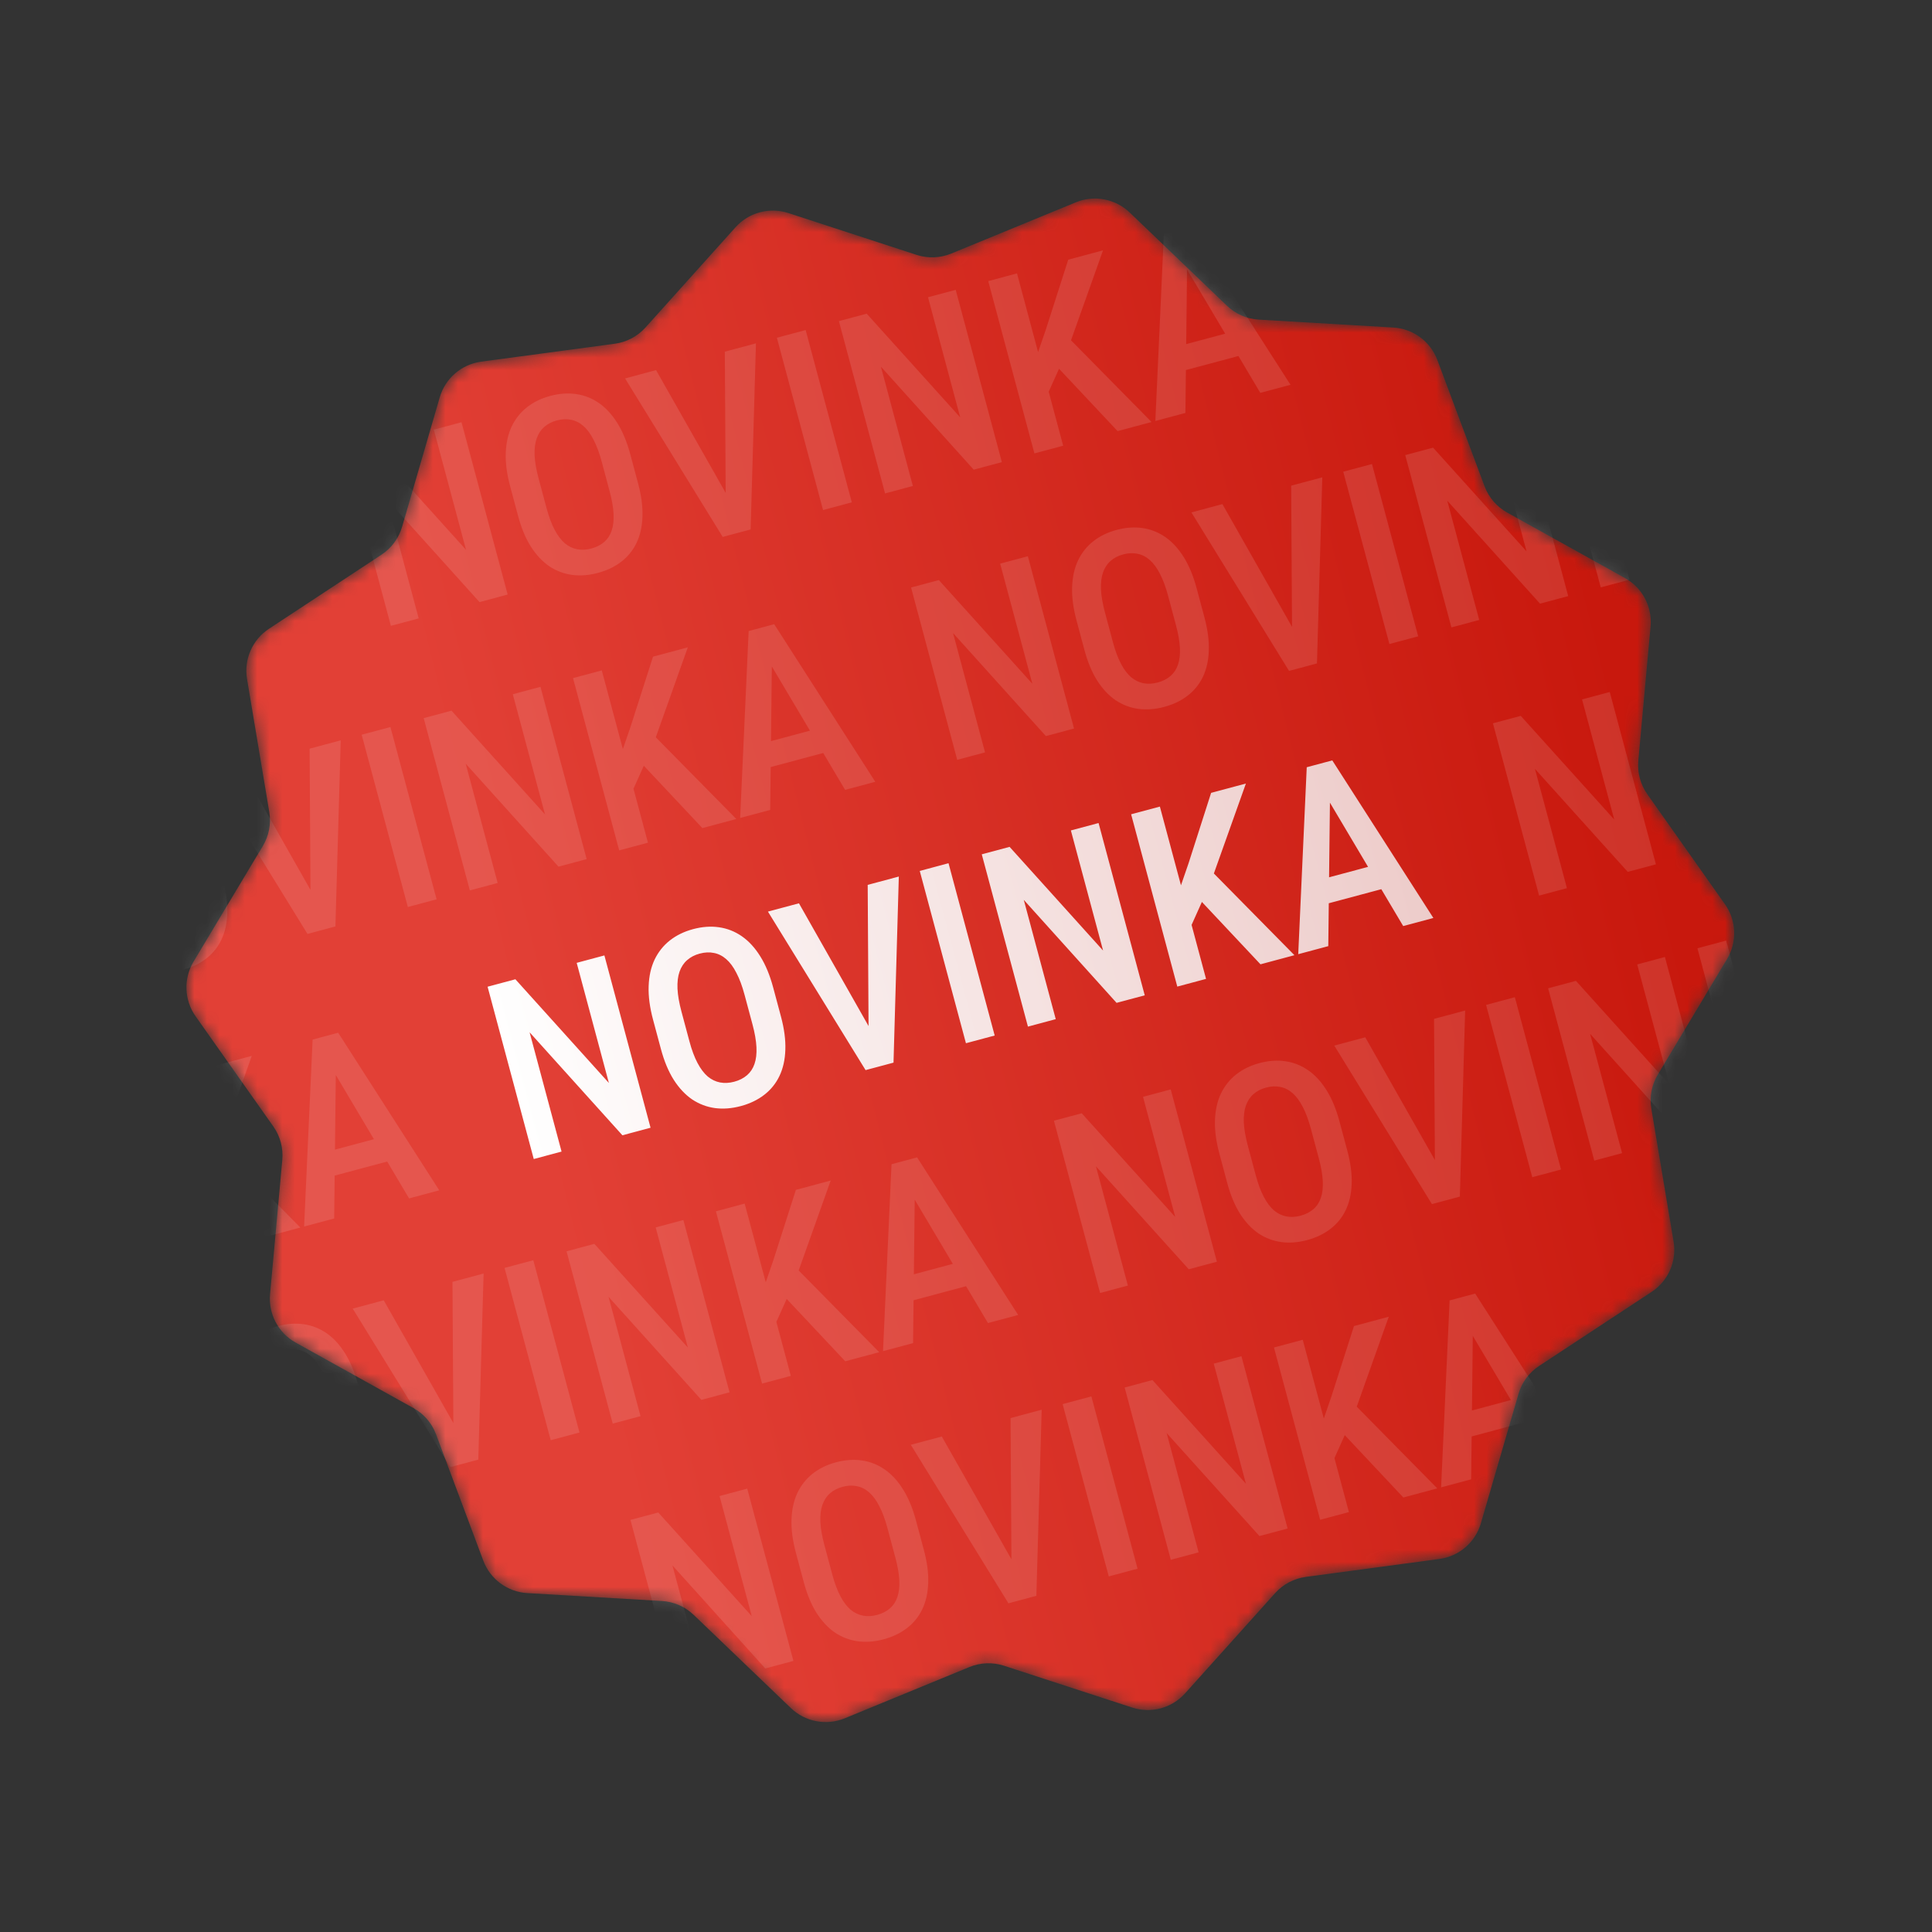 <svg width="154" height="154" viewBox="0 0 154 154" fill="none" xmlns="http://www.w3.org/2000/svg">
<rect x="0" y="0" width="154" height="154" fill="#333333" stroke="none"/>
<mask id="mask0_1678_5710" style="mask-type:alpha" maskUnits="userSpaceOnUse" x="14" y="15" width="125" height="123">
<path d="M58.63 18.114C59.688 16.936 61.341 16.493 62.846 16.984L73.06 20.316C73.963 20.611 74.942 20.574 75.822 20.213L85.757 16.127C87.222 15.524 88.903 15.843 90.046 16.938L97.802 24.372C98.489 25.03 99.387 25.421 100.336 25.477L111.06 26.107C112.641 26.199 114.018 27.216 114.573 28.699L118.335 38.761C118.668 39.652 119.307 40.394 120.138 40.856L129.527 46.077C130.911 46.846 131.711 48.359 131.567 49.936L130.591 60.635C130.505 61.581 130.758 62.528 131.306 63.304L137.501 72.082C138.414 73.375 138.478 75.086 137.664 76.444L132.143 85.659C131.654 86.475 131.472 87.438 131.629 88.375L133.402 98.971C133.663 100.532 132.979 102.101 131.656 102.972L122.683 108.879C121.889 109.402 121.307 110.19 121.042 111.103L118.042 121.419C117.6 122.939 116.302 124.056 114.733 124.266L104.086 125.695C103.143 125.822 102.277 126.28 101.642 126.987L94.463 134.979C93.405 136.157 91.752 136.6 90.247 136.109L80.034 132.777C79.13 132.482 78.151 132.519 77.271 132.88L67.336 136.966C65.871 137.568 64.19 137.25 63.047 136.155L55.291 128.721C54.605 128.063 53.706 127.672 52.757 127.616L42.033 126.986C40.452 126.894 39.075 125.877 38.521 124.394L34.758 114.332C34.425 113.441 33.786 112.699 32.955 112.237L23.566 107.016C22.182 106.247 21.382 104.734 21.526 103.157L22.502 92.458C22.588 91.512 22.335 90.565 21.787 89.789L15.592 81.011C14.679 79.718 14.615 78.007 15.429 76.649L20.95 67.434C21.439 66.618 21.621 65.655 21.464 64.718L19.691 54.122C19.43 52.56 20.114 50.992 21.437 50.121L30.41 44.214C31.204 43.691 31.786 42.903 32.051 41.99L35.051 31.674C35.493 30.154 36.791 29.037 38.36 28.827L49.008 27.398C49.95 27.271 50.816 26.813 51.451 26.106L58.63 18.114Z" fill="#E9564D"/>
</mask>
<g mask="url(#mask0_1678_5710)">
<path d="M58.63 18.114C59.688 16.936 61.341 16.493 62.846 16.984L73.06 20.316C73.963 20.611 74.942 20.574 75.822 20.213L85.757 16.127C87.222 15.524 88.903 15.843 90.046 16.938L97.802 24.372C98.489 25.03 99.387 25.421 100.336 25.477L111.06 26.107C112.641 26.199 114.018 27.216 114.573 28.699L118.335 38.761C118.668 39.652 119.307 40.394 120.138 40.856L129.527 46.077C130.911 46.846 131.711 48.359 131.567 49.936L130.591 60.635C130.505 61.581 130.758 62.528 131.306 63.304L137.501 72.082C138.414 73.375 138.478 75.086 137.664 76.444L132.143 85.659C131.654 86.475 131.472 87.438 131.629 88.375L133.402 98.971C133.663 100.532 132.979 102.101 131.656 102.972L122.683 108.879C121.889 109.402 121.307 110.19 121.042 111.103L118.042 121.419C117.6 122.939 116.302 124.056 114.733 124.266L104.086 125.695C103.143 125.822 102.277 126.28 101.642 126.987L94.463 134.979C93.405 136.157 91.752 136.6 90.247 136.109L80.034 132.777C79.13 132.482 78.151 132.519 77.271 132.88L67.336 136.966C65.871 137.568 64.19 137.25 63.047 136.155L55.291 128.721C54.605 128.063 53.706 127.672 52.757 127.616L42.033 126.986C40.452 126.894 39.075 125.877 38.521 124.394L34.758 114.332C34.425 113.441 33.786 112.699 32.955 112.237L23.566 107.016C22.182 106.247 21.382 104.734 21.526 103.157L22.502 92.458C22.588 91.512 22.335 90.565 21.787 89.789L15.592 81.011C14.679 79.718 14.615 78.007 15.429 76.649L20.95 67.434C21.439 66.618 21.621 65.655 21.464 64.718L19.691 54.122C19.43 52.56 20.114 50.992 21.437 50.121L30.41 44.214C31.204 43.691 31.786 42.903 32.051 41.99L35.051 31.674C35.493 30.154 36.791 29.037 38.36 28.827L49.008 27.398C49.95 27.271 50.816 26.813 51.451 26.106L58.63 18.114Z" fill="url(#paint0_linear_1678_5710)"/>
<path d="M48.176 76.157L51.856 89.892L49.611 90.493L42.215 82.284L44.762 91.792L42.546 92.386L38.866 78.652L41.082 78.058L48.534 86.323L45.968 76.749L48.176 76.157ZM61.629 78.71L62.256 81.049C62.515 82.018 62.629 82.897 62.599 83.687C62.574 84.475 62.417 85.171 62.127 85.775C61.841 86.37 61.436 86.87 60.911 87.273C60.392 87.675 59.77 87.973 59.047 88.167C58.33 88.359 57.643 88.412 56.986 88.325C56.336 88.236 55.732 88.007 55.175 87.638C54.622 87.26 54.131 86.738 53.703 86.07C53.281 85.402 52.941 84.583 52.681 83.615L52.054 81.275C51.792 80.294 51.675 79.406 51.704 78.609C51.732 77.806 51.889 77.1 52.178 76.49C52.472 75.879 52.878 75.369 53.396 74.961C53.919 74.551 54.536 74.251 55.247 74.061C55.97 73.867 56.658 73.817 57.31 73.912C57.969 74.005 58.575 74.244 59.13 74.628C59.684 75.012 60.174 75.544 60.599 76.226C61.023 76.901 61.366 77.729 61.629 78.71ZM59.982 81.658L59.35 79.3C59.163 78.602 58.947 78.02 58.7 77.553C58.459 77.079 58.189 76.713 57.891 76.456C57.591 76.193 57.264 76.028 56.909 75.961C56.559 75.886 56.179 75.904 55.77 76.013C55.374 76.119 55.04 76.293 54.768 76.535C54.5 76.768 54.299 77.075 54.165 77.454C54.035 77.826 53.981 78.279 54.003 78.812C54.029 79.338 54.136 79.949 54.323 80.647L54.955 83.005C55.138 83.691 55.353 84.267 55.6 84.733C55.844 85.194 56.115 85.552 56.414 85.809C56.716 86.058 57.045 86.216 57.4 86.283C57.755 86.35 58.13 86.33 58.526 86.224C58.929 86.116 59.267 85.945 59.541 85.709C59.815 85.474 60.015 85.175 60.14 84.811C60.269 84.439 60.322 83.994 60.297 83.475C60.271 82.949 60.166 82.344 59.982 81.658ZM69.237 82.505L69.164 70.534L71.645 69.869L71.222 84.703L69.524 85.158L69.237 82.505ZM63.684 72.002L69.586 82.411L70.693 84.844L68.995 85.299L61.212 72.664L63.684 72.002ZM75.607 68.807L79.287 82.542L76.995 83.156L73.314 69.422L75.607 68.807ZM87.567 65.603L91.248 79.337L89.002 79.938L81.606 71.729L84.154 81.237L81.937 81.832L78.257 68.097L80.474 67.503L87.926 75.768L85.36 66.194L87.567 65.603ZM92.454 64.293L96.134 78.028L93.842 78.642L90.162 64.907L92.454 64.293ZM99.311 62.456L96.513 70.313L94.671 74.416L93.595 72.136L94.738 68.817L96.538 63.199L99.311 62.456ZM100.473 76.865L95.253 71.308L96.391 69.254L103.18 76.139L100.473 76.865ZM106.024 62.679L105.878 75.417L103.482 76.059L104.16 61.157L105.65 60.757L106.024 62.679ZM111.849 73.817L105.345 62.861L104.679 61.018L106.197 60.611L114.254 73.172L111.849 73.817ZM110.538 68.698L111.054 70.623L104.658 72.336L104.143 70.412L110.538 68.698Z" fill="url(#paint1_linear_1678_5710)"/>
<path opacity="0.12" d="M-31.065 97.865L-27.385 111.6L-29.63 112.201L-37.027 103.992L-34.479 113.5L-36.696 114.094L-40.376 100.36L-38.159 99.766L-30.707 108.031L-33.273 98.457L-31.065 97.865ZM-17.612 100.418L-16.986 102.757C-16.726 103.726 -16.612 104.605 -16.643 105.395C-16.667 106.184 -16.825 106.879 -17.114 107.483C-17.4 108.078 -17.805 108.578 -18.331 108.981C-18.85 109.383 -19.471 109.681 -20.194 109.875C-20.911 110.067 -21.598 110.12 -22.255 110.033C-22.905 109.944 -23.509 109.715 -24.067 109.346C-24.619 108.968 -25.11 108.446 -25.538 107.779C-25.96 107.11 -26.3 106.291 -26.56 105.323L-27.187 102.983C-27.45 102.002 -27.566 101.114 -27.537 100.317C-27.51 99.514 -27.352 98.808 -27.064 98.198C-26.769 97.587 -26.363 97.077 -25.846 96.669C-25.322 96.259 -24.705 95.959 -23.994 95.769C-23.271 95.575 -22.583 95.525 -21.931 95.62C-21.273 95.713 -20.666 95.952 -20.111 96.336C-19.557 96.72 -19.067 97.252 -18.642 97.934C-18.218 98.609 -17.875 99.437 -17.612 100.418ZM-19.259 103.366L-19.891 101.008C-20.078 100.31 -20.294 99.728 -20.541 99.261C-20.782 98.787 -21.052 98.421 -21.351 98.164C-21.65 97.901 -21.977 97.736 -22.332 97.669C-22.683 97.594 -23.062 97.612 -23.471 97.721C-23.867 97.827 -24.201 98.001 -24.474 98.243C-24.741 98.476 -24.942 98.783 -25.076 99.162C-25.206 99.534 -25.26 99.987 -25.238 100.52C-25.212 101.046 -25.105 101.657 -24.919 102.355L-24.287 104.714C-24.103 105.399 -23.888 105.975 -23.642 106.441C-23.397 106.902 -23.126 107.26 -22.828 107.517C-22.525 107.767 -22.196 107.924 -21.841 107.991C-21.486 108.058 -21.111 108.038 -20.715 107.932C-20.312 107.824 -19.974 107.653 -19.7 107.417C-19.426 107.182 -19.227 106.883 -19.102 106.519C-18.972 106.147 -18.92 105.702 -18.944 105.183C-18.97 104.657 -19.075 104.052 -19.259 103.366ZM-10.004 104.213L-10.077 92.242L-7.596 91.577L-8.02 106.411L-9.718 106.866L-10.004 104.213ZM-15.558 93.71L-9.655 104.119L-8.548 106.552L-10.246 107.007L-18.029 94.372L-15.558 93.71ZM-3.635 90.515L0.045 104.25L-2.247 104.864L-5.927 91.13L-3.635 90.515ZM8.326 87.311L12.006 101.045L9.761 101.646L2.365 93.437L4.913 102.945L2.696 103.539L-0.984 89.805L1.233 89.211L8.684 97.476L6.119 87.902L8.326 87.311ZM13.213 86.001L16.893 99.736L14.6 100.35L10.92 86.615L13.213 86.001ZM20.07 84.164L17.272 92.021L15.43 96.124L14.354 93.844L15.496 90.525L17.297 84.907L20.07 84.164ZM21.232 98.573L16.012 93.016L17.15 90.962L23.939 97.847L21.232 98.573ZM26.782 84.387L26.637 97.125L24.241 97.767L24.919 82.865L26.409 82.465L26.782 84.387ZM32.608 95.525L26.103 84.569L25.438 82.726L26.956 82.319L35.013 94.88L32.608 95.525ZM31.297 90.406L31.813 92.331L25.417 94.044L24.901 92.12L31.297 90.406Z" fill="white"/>
<path opacity="0.12" d="M128.313 55.16L131.993 68.895L129.748 69.496L122.351 61.287L124.899 70.795L122.682 71.389L119.002 57.655L121.219 57.061L128.671 65.326L126.105 55.752L128.313 55.16ZM141.766 57.713L142.392 60.052C142.652 61.021 142.766 61.9 142.735 62.69C142.711 63.478 142.553 64.174 142.263 64.778C141.978 65.373 141.573 65.873 141.047 66.276C140.528 66.678 139.907 66.976 139.184 67.17C138.467 67.362 137.78 67.415 137.123 67.328C136.473 67.239 135.869 67.01 135.311 66.641C134.759 66.263 134.268 65.741 133.84 65.073C133.418 64.405 133.077 63.586 132.818 62.618L132.191 60.278C131.928 59.297 131.811 58.408 131.841 57.612C131.868 56.809 132.026 56.103 132.314 55.493C132.609 54.882 133.015 54.372 133.532 53.964C134.056 53.554 134.673 53.254 135.384 53.063C136.107 52.87 136.795 52.82 137.447 52.915C138.105 53.008 138.712 53.247 139.266 53.631C139.821 54.014 140.311 54.547 140.736 55.229C141.159 55.904 141.503 56.732 141.766 57.713ZM140.119 60.661L139.487 58.303C139.3 57.605 139.083 57.023 138.837 56.556C138.595 56.082 138.326 55.716 138.027 55.459C137.728 55.196 137.4 55.03 137.046 54.964C136.695 54.889 136.316 54.907 135.907 55.016C135.511 55.122 135.177 55.296 134.904 55.538C134.637 55.771 134.436 56.078 134.301 56.457C134.172 56.829 134.118 57.282 134.14 57.815C134.166 58.34 134.272 58.952 134.459 59.65L135.091 62.008C135.275 62.694 135.49 63.27 135.736 63.736C135.981 64.197 136.252 64.555 136.55 64.812C136.853 65.061 137.182 65.219 137.537 65.286C137.891 65.353 138.267 65.333 138.663 65.227C139.066 65.119 139.404 64.948 139.678 64.712C139.952 64.477 140.151 64.178 140.276 63.814C140.406 63.442 140.458 62.997 140.434 62.478C140.408 61.952 140.303 61.347 140.119 60.661ZM149.374 61.508L149.301 49.537L151.782 48.872L151.358 63.706L149.66 64.161L149.374 61.508ZM143.82 51.005L149.723 61.414L150.83 63.847L149.132 64.302L141.349 51.667L143.82 51.005ZM155.743 47.81L159.423 61.545L157.131 62.159L153.451 48.425L155.743 47.81ZM167.704 44.605L171.384 58.34L169.139 58.941L161.743 50.732L164.291 60.24L162.074 60.834L158.394 47.1L160.611 46.506L168.062 54.771L165.497 45.197L167.704 44.605ZM172.59 43.296L176.271 57.031L173.978 57.645L170.298 43.91L172.59 43.296ZM179.448 41.459L176.65 49.316L174.807 53.419L173.731 51.139L174.874 47.82L176.675 42.202L179.448 41.459ZM180.61 55.868L175.39 50.311L176.528 48.257L183.317 55.142L180.61 55.868ZM186.16 41.682L186.015 54.419L183.619 55.062L184.297 40.16L185.787 39.76L186.16 41.682ZM191.986 52.82L185.481 41.864L184.815 40.02L186.334 39.614L194.391 52.175L191.986 52.82ZM190.675 47.701L191.19 49.626L184.795 51.339L184.279 49.415L190.675 47.701Z" fill="white"/>
<path opacity="0.12" d="M59.563 118.658L63.244 132.392L60.999 132.994L53.602 124.785L56.15 134.293L53.933 134.887L50.253 121.153L52.47 120.559L59.922 128.824L57.356 119.25L59.563 118.658ZM73.016 121.211L73.643 123.55C73.903 124.518 74.017 125.398 73.986 126.188C73.962 126.976 73.804 127.672 73.514 128.276C73.229 128.871 72.824 129.371 72.298 129.774C71.779 130.176 71.158 130.474 70.435 130.668C69.718 130.86 69.031 130.913 68.374 130.826C67.724 130.737 67.12 130.508 66.562 130.138C66.01 129.761 65.519 129.238 65.091 128.571C64.669 127.902 64.329 127.084 64.069 126.115L63.442 123.776C63.179 122.795 63.062 121.906 63.092 121.11C63.119 120.307 63.277 119.601 63.565 118.991C63.86 118.38 64.266 117.87 64.783 117.462C65.307 117.052 65.924 116.752 66.635 116.561C67.358 116.368 68.046 116.318 68.698 116.413C69.356 116.506 69.963 116.745 70.517 117.128C71.072 117.512 71.562 118.045 71.987 118.726C72.41 119.401 72.754 120.23 73.016 121.211ZM71.37 124.159L70.738 121.801C70.551 121.103 70.334 120.521 70.088 120.054C69.846 119.58 69.576 119.214 69.278 118.957C68.979 118.693 68.651 118.528 68.296 118.462C67.946 118.387 67.567 118.404 67.158 118.514C66.762 118.62 66.428 118.794 66.155 119.035C65.888 119.269 65.687 119.575 65.552 119.955C65.423 120.327 65.369 120.779 65.391 121.313C65.417 121.838 65.523 122.45 65.71 123.148L66.342 125.506C66.526 126.192 66.741 126.768 66.987 127.234C67.232 127.694 67.503 128.053 67.801 128.31C68.104 128.559 68.433 128.717 68.788 128.784C69.142 128.851 69.518 128.831 69.914 128.725C70.317 128.617 70.655 128.445 70.929 128.21C71.203 127.975 71.402 127.675 71.527 127.312C71.657 126.94 71.709 126.495 71.685 125.975C71.659 125.45 71.554 124.845 71.37 124.159ZM80.625 125.005L80.552 113.034L83.032 112.37L82.609 127.203L80.911 127.658L80.625 125.005ZM75.071 114.503L80.974 124.912L82.081 127.345L80.383 127.8L72.6 115.165L75.071 114.503ZM86.994 111.308L90.674 125.042L88.382 125.657L84.702 111.922L86.994 111.308ZM98.955 108.103L102.635 121.838L100.39 122.439L92.994 114.23L95.542 123.738L93.325 124.332L89.645 110.598L91.862 110.004L99.313 118.269L96.748 108.695L98.955 108.103ZM103.841 106.794L107.521 120.528L105.229 121.142L101.549 107.408L103.841 106.794ZM110.699 104.956L107.901 112.814L106.058 116.917L104.982 114.637L106.125 111.318L107.926 105.7L110.699 104.956ZM111.861 119.366L106.641 113.808L107.779 111.754L114.568 118.64L111.861 119.366ZM117.411 105.18L117.266 117.917L114.87 118.559L115.548 103.657L117.038 103.258L117.411 105.18ZM123.237 116.317L116.732 105.362L116.066 103.518L117.585 103.111L125.642 115.673L123.237 116.317ZM121.926 111.199L122.441 113.123L116.046 114.837L115.53 112.913L121.926 111.199Z" fill="white"/>
<path opacity="0.12" d="M36.787 33.657L40.467 47.391L38.222 47.993L30.826 39.783L33.374 49.292L31.157 49.886L27.477 36.151L29.694 35.557L37.145 43.823L34.58 34.248L36.787 33.657ZM50.24 36.209L50.867 38.548C51.126 39.517 51.241 40.396 51.21 41.186C51.185 41.975 51.028 42.671 50.738 43.274C50.453 43.87 50.047 44.369 49.522 44.773C49.003 45.175 48.382 45.473 47.658 45.666C46.942 45.858 46.255 45.911 45.598 45.824C44.947 45.736 44.343 45.507 43.786 45.137C43.233 44.759 42.743 44.237 42.315 43.57C41.893 42.901 41.552 42.082 41.293 41.114L40.666 38.775C40.403 37.794 40.286 36.905 40.315 36.108C40.343 35.306 40.501 34.599 40.789 33.99C41.084 33.378 41.489 32.869 42.007 32.46C42.531 32.05 43.148 31.75 43.858 31.56C44.582 31.366 45.269 31.317 45.922 31.411C46.58 31.505 47.187 31.743 47.741 32.127C48.295 32.511 48.785 33.044 49.211 33.725C49.634 34.4 49.977 35.228 50.24 36.209ZM48.594 39.158L47.962 36.799C47.775 36.101 47.558 35.519 47.312 35.053C47.07 34.578 46.8 34.212 46.502 33.955C46.202 33.692 45.875 33.527 45.52 33.46C45.17 33.386 44.79 33.403 44.382 33.512C43.985 33.619 43.651 33.792 43.379 34.034C43.111 34.267 42.91 34.574 42.776 34.954C42.647 35.325 42.593 35.778 42.614 36.311C42.64 36.837 42.747 37.449 42.934 38.147L43.566 40.505C43.75 41.19 43.965 41.766 44.211 42.233C44.456 42.693 44.727 43.051 45.025 43.309C45.328 43.558 45.656 43.716 46.011 43.782C46.366 43.849 46.742 43.829 47.138 43.723C47.54 43.615 47.879 43.444 48.153 43.209C48.426 42.974 48.626 42.674 48.751 42.31C48.88 41.938 48.933 41.493 48.908 40.974C48.882 40.449 48.777 39.843 48.594 39.158ZM57.849 40.004L57.775 28.033L60.256 27.368L59.833 42.202L58.135 42.657L57.849 40.004ZM52.295 29.502L58.198 39.91L59.305 42.343L57.607 42.798L49.823 30.164L52.295 29.502ZM64.218 26.307L67.898 40.041L65.606 40.655L61.926 26.921L64.218 26.307ZM76.179 23.102L79.859 36.836L77.614 37.438L70.218 29.228L72.765 38.737L70.549 39.331L66.869 25.596L69.085 25.003L76.537 33.268L73.972 23.693L76.179 23.102ZM81.065 21.793L84.745 35.527L82.453 36.141L78.773 22.407L81.065 21.793ZM87.923 19.955L85.125 27.812L83.282 31.915L82.206 29.636L83.349 26.317L85.15 20.698L87.923 19.955ZM89.084 34.364L83.865 28.807L85.003 26.753L91.791 33.639L89.084 34.364ZM94.635 20.178L94.489 32.916L92.093 33.558L92.771 18.656L94.262 18.256L94.635 20.178ZM100.46 31.316L93.956 20.36L93.29 18.517L94.809 18.11L102.866 30.671L100.46 31.316ZM99.15 26.198L99.665 28.122L93.27 29.835L92.754 27.911L99.15 26.198Z" fill="white"/>
<path opacity="0.12" d="M3.69 65.301L7.371 79.035L5.126 79.637L-2.271 71.428L0.277 80.936L-1.94 81.53L-5.62 67.796L-3.403 67.202L4.049 75.467L1.483 65.892L3.69 65.301ZM17.143 67.853L17.77 70.193C18.03 71.161 18.144 72.04 18.113 72.831C18.088 73.619 17.931 74.315 17.641 74.918C17.356 75.514 16.951 76.013 16.425 76.417C15.906 76.819 15.285 77.117 14.562 77.311C13.845 77.503 13.158 77.555 12.501 77.469C11.851 77.38 11.247 77.151 10.689 76.781C10.136 76.404 9.646 75.881 9.218 75.214C8.796 74.545 8.455 73.727 8.196 72.758L7.569 70.419C7.306 69.438 7.189 68.549 7.219 67.753C7.246 66.95 7.404 66.244 7.692 65.634C7.987 65.023 8.393 64.513 8.91 64.105C9.434 63.695 10.051 63.395 10.762 63.204C11.485 63.01 12.173 62.961 12.825 63.056C13.483 63.149 14.09 63.387 14.644 63.771C15.199 64.155 15.689 64.688 16.114 65.369C16.537 66.044 16.881 66.872 17.143 67.853ZM15.497 70.802L14.865 68.444C14.678 67.746 14.461 67.163 14.215 66.697C13.973 66.222 13.704 65.857 13.405 65.6C13.106 65.336 12.778 65.171 12.424 65.104C12.073 65.03 11.694 65.047 11.285 65.157C10.889 65.263 10.555 65.437 10.282 65.678C10.014 65.912 9.814 66.218 9.679 66.598C9.55 66.97 9.496 67.422 9.517 67.956C9.544 68.481 9.65 69.093 9.837 69.791L10.469 72.149C10.653 72.835 10.868 73.41 11.114 73.877C11.359 74.337 11.63 74.696 11.928 74.953C12.231 75.202 12.56 75.36 12.915 75.427C13.269 75.493 13.645 75.474 14.041 75.367C14.444 75.26 14.782 75.088 15.056 74.853C15.33 74.618 15.529 74.318 15.654 73.954C15.784 73.583 15.836 73.137 15.812 72.618C15.786 72.093 15.681 71.487 15.497 70.802ZM24.752 71.648L24.679 59.677L27.159 59.013L26.736 73.846L25.038 74.301L24.752 71.648ZM19.198 61.146L25.101 71.555L26.208 73.988L24.51 74.443L16.727 61.808L19.198 61.146ZM31.121 57.951L34.801 71.685L32.509 72.299L28.829 58.565L31.121 57.951ZM43.082 54.746L46.762 68.48L44.517 69.082L37.121 60.873L39.669 70.381L37.452 70.975L33.772 57.241L35.989 56.647L43.44 64.912L40.875 55.337L43.082 54.746ZM47.968 53.437L51.648 67.171L49.356 67.785L45.676 54.051L47.968 53.437ZM54.826 51.599L52.028 59.456L50.185 63.559L49.109 61.28L50.252 57.961L52.053 52.342L54.826 51.599ZM55.988 66.008L50.768 60.451L51.906 58.397L58.695 65.283L55.988 66.008ZM61.538 51.823L61.393 64.56L58.997 65.202L59.675 50.3L61.165 49.901L61.538 51.823ZM67.364 62.96L60.859 52.005L60.193 50.161L61.712 49.754L69.769 62.316L67.364 62.96ZM66.053 57.842L66.568 59.766L60.173 61.48L59.657 59.556L66.053 57.842Z" fill="white"/>
<path opacity="0.12" d="M15.079 107.802L18.759 121.536L16.514 122.138L9.118 113.928L11.666 123.437L9.449 124.031L5.769 110.296L7.986 109.702L15.437 117.968L12.872 108.393L15.079 107.802ZM28.532 110.354L29.159 112.693C29.418 113.662 29.533 114.541 29.502 115.331C29.477 116.12 29.32 116.816 29.03 117.419C28.745 118.015 28.339 118.514 27.814 118.918C27.295 119.32 26.674 119.618 25.951 119.811C25.234 120.003 24.547 120.056 23.89 119.969C23.239 119.881 22.635 119.652 22.078 119.282C21.525 118.904 21.035 118.382 20.607 117.715C20.185 117.046 19.844 116.227 19.585 115.259L18.958 112.92C18.695 111.939 18.578 111.05 18.607 110.253C18.635 109.451 18.793 108.744 19.081 108.135C19.375 107.523 19.782 107.014 20.299 106.605C20.823 106.195 21.44 105.895 22.15 105.705C22.874 105.511 23.561 105.462 24.213 105.556C24.872 105.65 25.479 105.888 26.033 106.272C26.587 106.656 27.077 107.189 27.503 107.87C27.926 108.545 28.269 109.373 28.532 110.354ZM26.886 113.303L26.254 110.944C26.067 110.246 25.85 109.664 25.604 109.198C25.362 108.723 25.092 108.357 24.794 108.1C24.494 107.837 24.167 107.672 23.812 107.605C23.462 107.53 23.082 107.548 22.674 107.657C22.277 107.764 21.943 107.937 21.671 108.179C21.403 108.412 21.202 108.719 21.068 109.099C20.939 109.47 20.884 109.923 20.906 110.456C20.932 110.982 21.039 111.594 21.226 112.292L21.858 114.65C22.042 115.335 22.257 115.911 22.503 116.378C22.747 116.838 23.019 117.197 23.317 117.454C23.62 117.703 23.948 117.861 24.303 117.927C24.658 117.994 25.034 117.974 25.43 117.868C25.832 117.76 26.171 117.589 26.445 117.354C26.718 117.118 26.918 116.819 27.043 116.455C27.172 116.084 27.225 115.638 27.2 115.119C27.174 114.594 27.069 113.988 26.886 113.303ZM36.141 114.149L36.067 102.178L38.548 101.513L38.125 116.347L36.427 116.802L36.141 114.149ZM30.587 103.647L36.49 114.055L37.597 116.489L35.899 116.944L28.115 104.309L30.587 103.647ZM42.51 100.452L46.19 114.186L43.898 114.8L40.218 101.066L42.51 100.452ZM54.471 97.247L58.151 110.981L55.906 111.583L48.51 103.373L51.057 112.882L48.841 113.476L45.161 99.742L47.377 99.147L54.829 107.413L52.264 97.838L54.471 97.247ZM59.357 95.938L63.037 109.672L60.745 110.286L57.065 96.552L59.357 95.938ZM66.215 94.1L63.417 101.957L61.574 106.06L60.498 103.781L61.641 100.462L63.441 94.843L66.215 94.1ZM67.376 108.509L62.157 102.952L63.295 100.898L70.084 107.784L67.376 108.509ZM72.927 94.323L72.781 107.061L70.385 107.703L71.063 92.801L72.554 92.401L72.927 94.323ZM78.752 105.461L72.248 94.505L71.582 92.662L73.101 92.255L81.158 104.816L78.752 105.461ZM77.442 100.343L77.957 102.267L71.562 103.981L71.046 102.056L77.442 100.343Z" fill="white"/>
<path opacity="0.12" d="M81.931 44.337L85.611 58.071L83.366 58.672L75.969 50.463L78.517 59.972L76.3 60.566L72.621 46.831L74.837 46.237L82.289 54.502L79.723 44.928L81.931 44.337ZM95.384 46.889L96.01 49.228C96.27 50.197 96.384 51.076 96.353 51.866C96.329 52.655 96.171 53.351 95.882 53.954C95.596 54.55 95.191 55.049 94.665 55.453C94.146 55.855 93.525 56.153 92.802 56.346C92.085 56.538 91.398 56.591 90.741 56.504C90.091 56.416 89.487 56.187 88.93 55.817C88.377 55.439 87.886 54.917 87.458 54.25C87.036 53.581 86.696 52.762 86.436 51.794L85.809 49.455C85.546 48.474 85.43 47.585 85.459 46.788C85.486 45.986 85.644 45.279 85.933 44.67C86.227 44.058 86.633 43.548 87.15 43.14C87.674 42.73 88.291 42.43 89.002 42.24C89.725 42.046 90.413 41.996 91.065 42.091C91.724 42.184 92.33 42.423 92.885 42.807C93.439 43.191 93.929 43.724 94.354 44.405C94.778 45.08 95.121 45.908 95.384 46.889ZM93.737 49.837L93.105 47.479C92.918 46.781 92.702 46.199 92.455 45.733C92.214 45.258 91.944 44.892 91.646 44.635C91.346 44.372 91.019 44.207 90.664 44.14C90.313 44.065 89.934 44.083 89.525 44.192C89.129 44.298 88.795 44.472 88.522 44.714C88.255 44.947 88.054 45.254 87.92 45.634C87.79 46.005 87.736 46.458 87.758 46.991C87.784 47.517 87.891 48.128 88.078 48.827L88.71 51.185C88.893 51.87 89.108 52.446 89.354 52.913C89.599 53.373 89.87 53.731 90.168 53.989C90.471 54.238 90.8 54.396 91.155 54.462C91.51 54.529 91.885 54.509 92.281 54.403C92.684 54.295 93.022 54.124 93.296 53.889C93.57 53.653 93.769 53.354 93.894 52.99C94.024 52.618 94.076 52.173 94.052 51.654C94.026 51.128 93.921 50.523 93.737 49.837ZM102.992 50.684L102.919 38.713L105.4 38.048L104.976 52.882L103.279 53.337L102.992 50.684ZM97.438 40.181L103.341 50.59L104.448 53.023L102.75 53.478L94.967 40.844L97.438 40.181ZM109.361 36.987L113.042 50.721L110.749 51.335L107.069 37.601L109.361 36.987ZM121.322 33.782L125.002 47.516L122.757 48.117L115.361 39.908L117.909 49.417L115.692 50.011L112.012 36.276L114.229 35.682L121.681 43.947L119.115 34.373L121.322 33.782ZM126.209 32.472L129.889 46.207L127.596 46.821L123.916 33.087L126.209 32.472ZM133.066 30.635L130.268 38.492L128.426 42.595L127.35 40.316L128.492 36.996L130.293 31.378L133.066 30.635ZM134.228 45.044L129.008 39.487L130.146 37.433L136.935 44.319L134.228 45.044ZM139.779 30.858L139.633 43.596L137.237 44.238L137.915 29.336L139.405 28.936L139.779 30.858ZM145.604 41.996L139.099 31.04L138.434 29.197L139.952 28.79L148.009 41.351L145.604 41.996ZM144.293 36.877L144.809 38.802L138.413 40.516L137.898 38.591L144.293 36.877Z" fill="white"/>
<path opacity="0.12" d="M93.318 86.837L96.999 100.572L94.754 101.173L87.357 92.964L89.905 102.472L87.688 103.066L84.008 89.332L86.225 88.738L93.677 97.003L91.111 87.429L93.318 86.837ZM106.771 89.39L107.398 91.729C107.658 92.698 107.772 93.577 107.741 94.367C107.716 95.155 107.559 95.851 107.269 96.455C106.984 97.05 106.579 97.55 106.053 97.953C105.534 98.355 104.913 98.653 104.19 98.847C103.473 99.039 102.786 99.092 102.129 99.005C101.479 98.916 100.875 98.687 100.317 98.318C99.764 97.94 99.274 97.418 98.846 96.75C98.424 96.082 98.083 95.263 97.824 94.295L97.197 91.955C96.934 90.974 96.817 90.085 96.847 89.289C96.874 88.486 97.032 87.78 97.32 87.17C97.615 86.559 98.021 86.049 98.538 85.641C99.062 85.231 99.679 84.931 100.39 84.74C101.113 84.547 101.801 84.497 102.453 84.592C103.111 84.685 103.718 84.924 104.272 85.308C104.827 85.692 105.317 86.224 105.742 86.906C106.165 87.581 106.509 88.409 106.771 89.39ZM105.125 92.338L104.493 89.98C104.306 89.282 104.089 88.7 103.843 88.233C103.601 87.759 103.331 87.393 103.033 87.136C102.734 86.873 102.406 86.707 102.051 86.641C101.701 86.566 101.322 86.584 100.913 86.693C100.517 86.799 100.182 86.973 99.91 87.215C99.642 87.448 99.442 87.755 99.307 88.134C99.178 88.506 99.124 88.959 99.145 89.492C99.172 90.017 99.278 90.629 99.465 91.327L100.097 93.685C100.281 94.371 100.496 94.947 100.742 95.413C100.987 95.874 101.258 96.232 101.556 96.489C101.859 96.739 102.188 96.896 102.542 96.963C102.897 97.03 103.273 97.01 103.669 96.904C104.072 96.796 104.41 96.624 104.684 96.389C104.958 96.154 105.157 95.855 105.282 95.491C105.412 95.119 105.464 94.674 105.44 94.155C105.413 93.629 105.309 93.024 105.125 92.338ZM114.38 93.185L114.307 81.214L116.787 80.549L116.364 95.383L114.666 95.838L114.38 93.185ZM108.826 82.682L114.729 93.091L115.836 95.524L114.138 95.979L106.355 83.344L108.826 82.682ZM120.749 79.487L124.429 93.222L122.137 93.836L118.457 80.102L120.749 79.487ZM132.71 76.282L136.39 90.017L134.145 90.618L126.749 82.409L129.297 91.917L127.08 92.511L123.4 78.777L125.617 78.183L133.068 86.448L130.503 76.874L132.71 76.282ZM137.596 74.973L141.276 88.707L138.984 89.322L135.304 75.587L137.596 74.973ZM144.454 73.136L141.656 80.993L139.813 85.096L138.737 82.816L139.88 79.497L141.681 73.879L144.454 73.136ZM145.615 87.545L140.396 81.988L141.534 79.934L148.323 86.819L145.615 87.545ZM151.166 73.359L151.021 86.097L148.625 86.739L149.302 71.837L150.793 71.437L151.166 73.359ZM156.992 84.497L150.487 73.541L149.821 71.698L151.34 71.291L159.397 83.852L156.992 84.497ZM155.681 79.378L156.196 81.302L149.801 83.016L149.285 81.092L155.681 79.378Z" fill="white"/>
</g>
<defs>
<linearGradient id="paint0_linear_1678_5710" x1="41.672" y1="86.235" x2="131.498" y2="63.819" gradientUnits="userSpaceOnUse">
<stop stop-color="#E24036"/>
<stop offset="1" stop-color="#C8180D"/>
</linearGradient>
<linearGradient id="paint1_linear_1678_5710" x1="39.513" y1="86.47" x2="112.923" y2="66.8" gradientUnits="userSpaceOnUse">
<stop stop-color="white"/>
<stop offset="1" stop-color="#EDCCCA"/>
</linearGradient>
</defs>
</svg>
